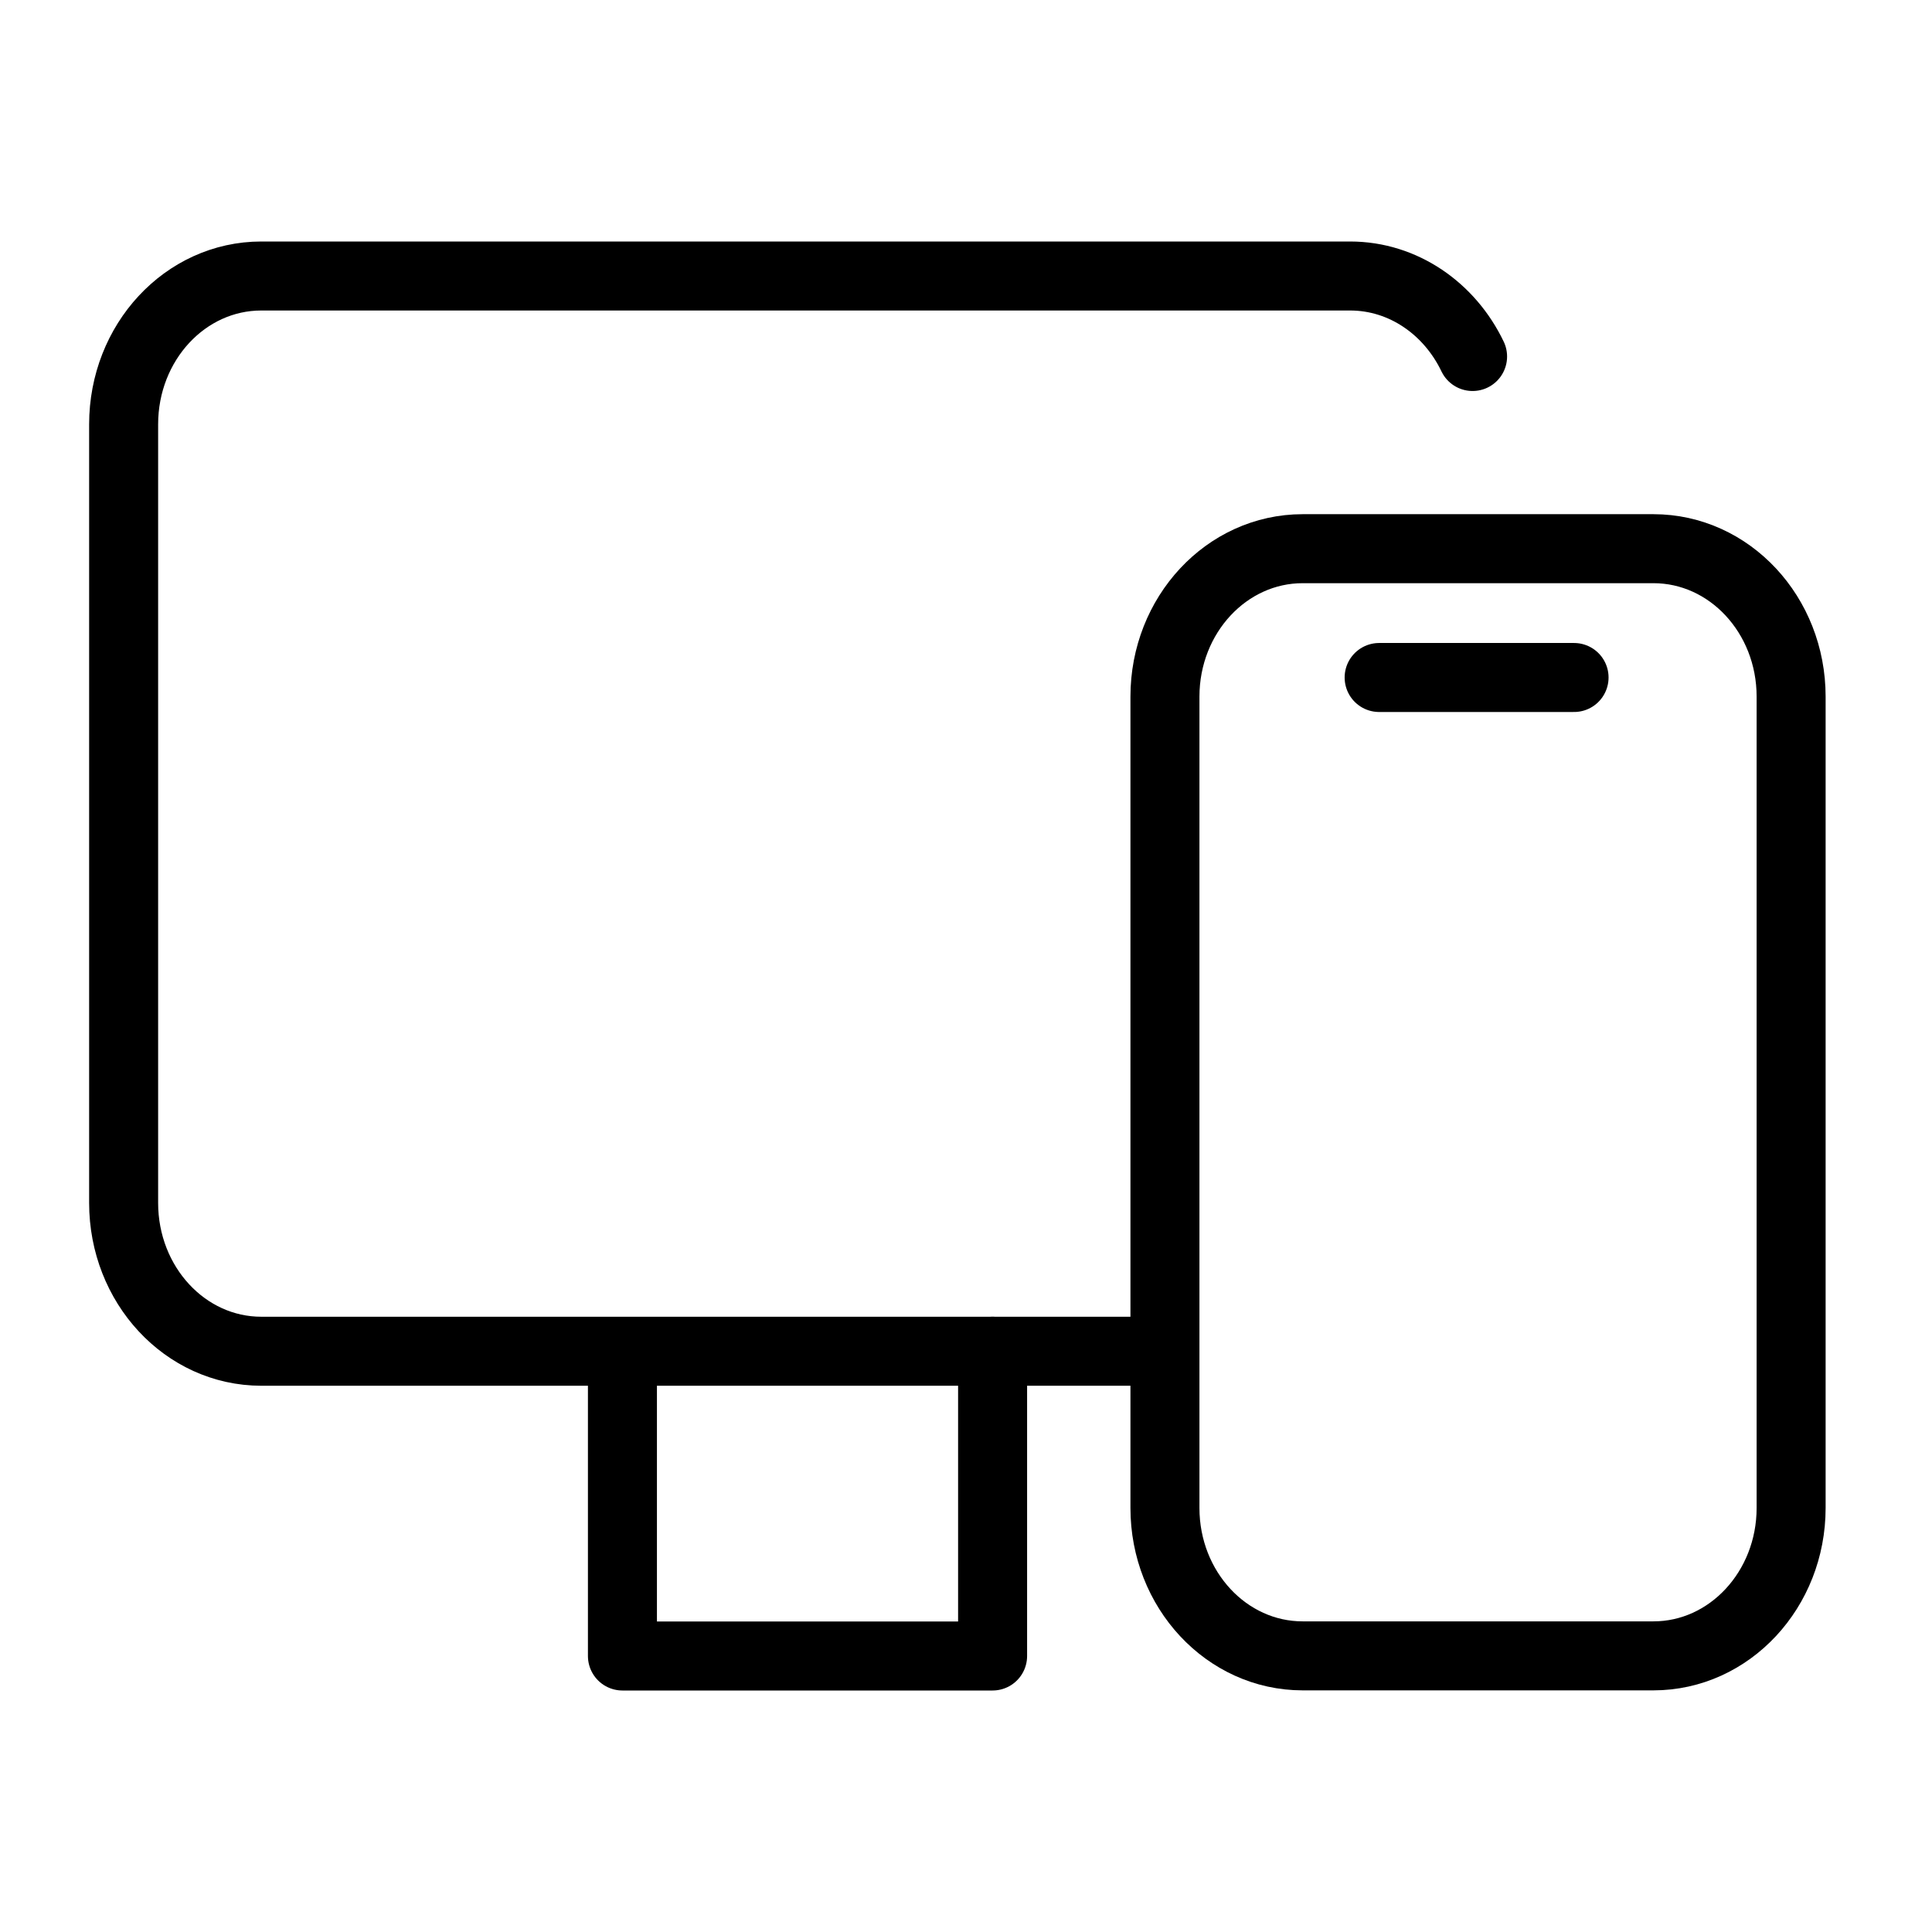 <svg width="112" height="112" viewBox="0 0 112 112" fill="none" xmlns="http://www.w3.org/2000/svg">
<path d="M67.425 78.333H15.15C10.733 78.333 7.167 74.483 7.167 69.733V24.6C7.167 19.85 10.733 16 15.15 16H78.267C81.358 16 84.042 17.9 85.367 20.667" stroke="black" stroke-width="4" stroke-linecap="round" stroke-linejoin="round"/>
<path d="M95.85 31.808H75.517C71.108 31.808 67.533 35.65 67.533 40.383V87.417C67.533 92.158 71.108 95.992 75.517 95.992H95.85C100.258 95.992 103.833 92.15 103.833 87.417V40.383C103.833 35.642 100.258 31.808 95.85 31.808Z" stroke="black" stroke-width="4" stroke-linecap="round" stroke-linejoin="round"/>
<path d="M79.95 39.275H91.25" stroke="black" stroke-width="4" stroke-linecap="round" stroke-linejoin="round"/>
<path d="M36.083 78.45V96H57.542V78.333" stroke="black" stroke-width="4" stroke-linecap="round" stroke-linejoin="round"/>
</svg>
